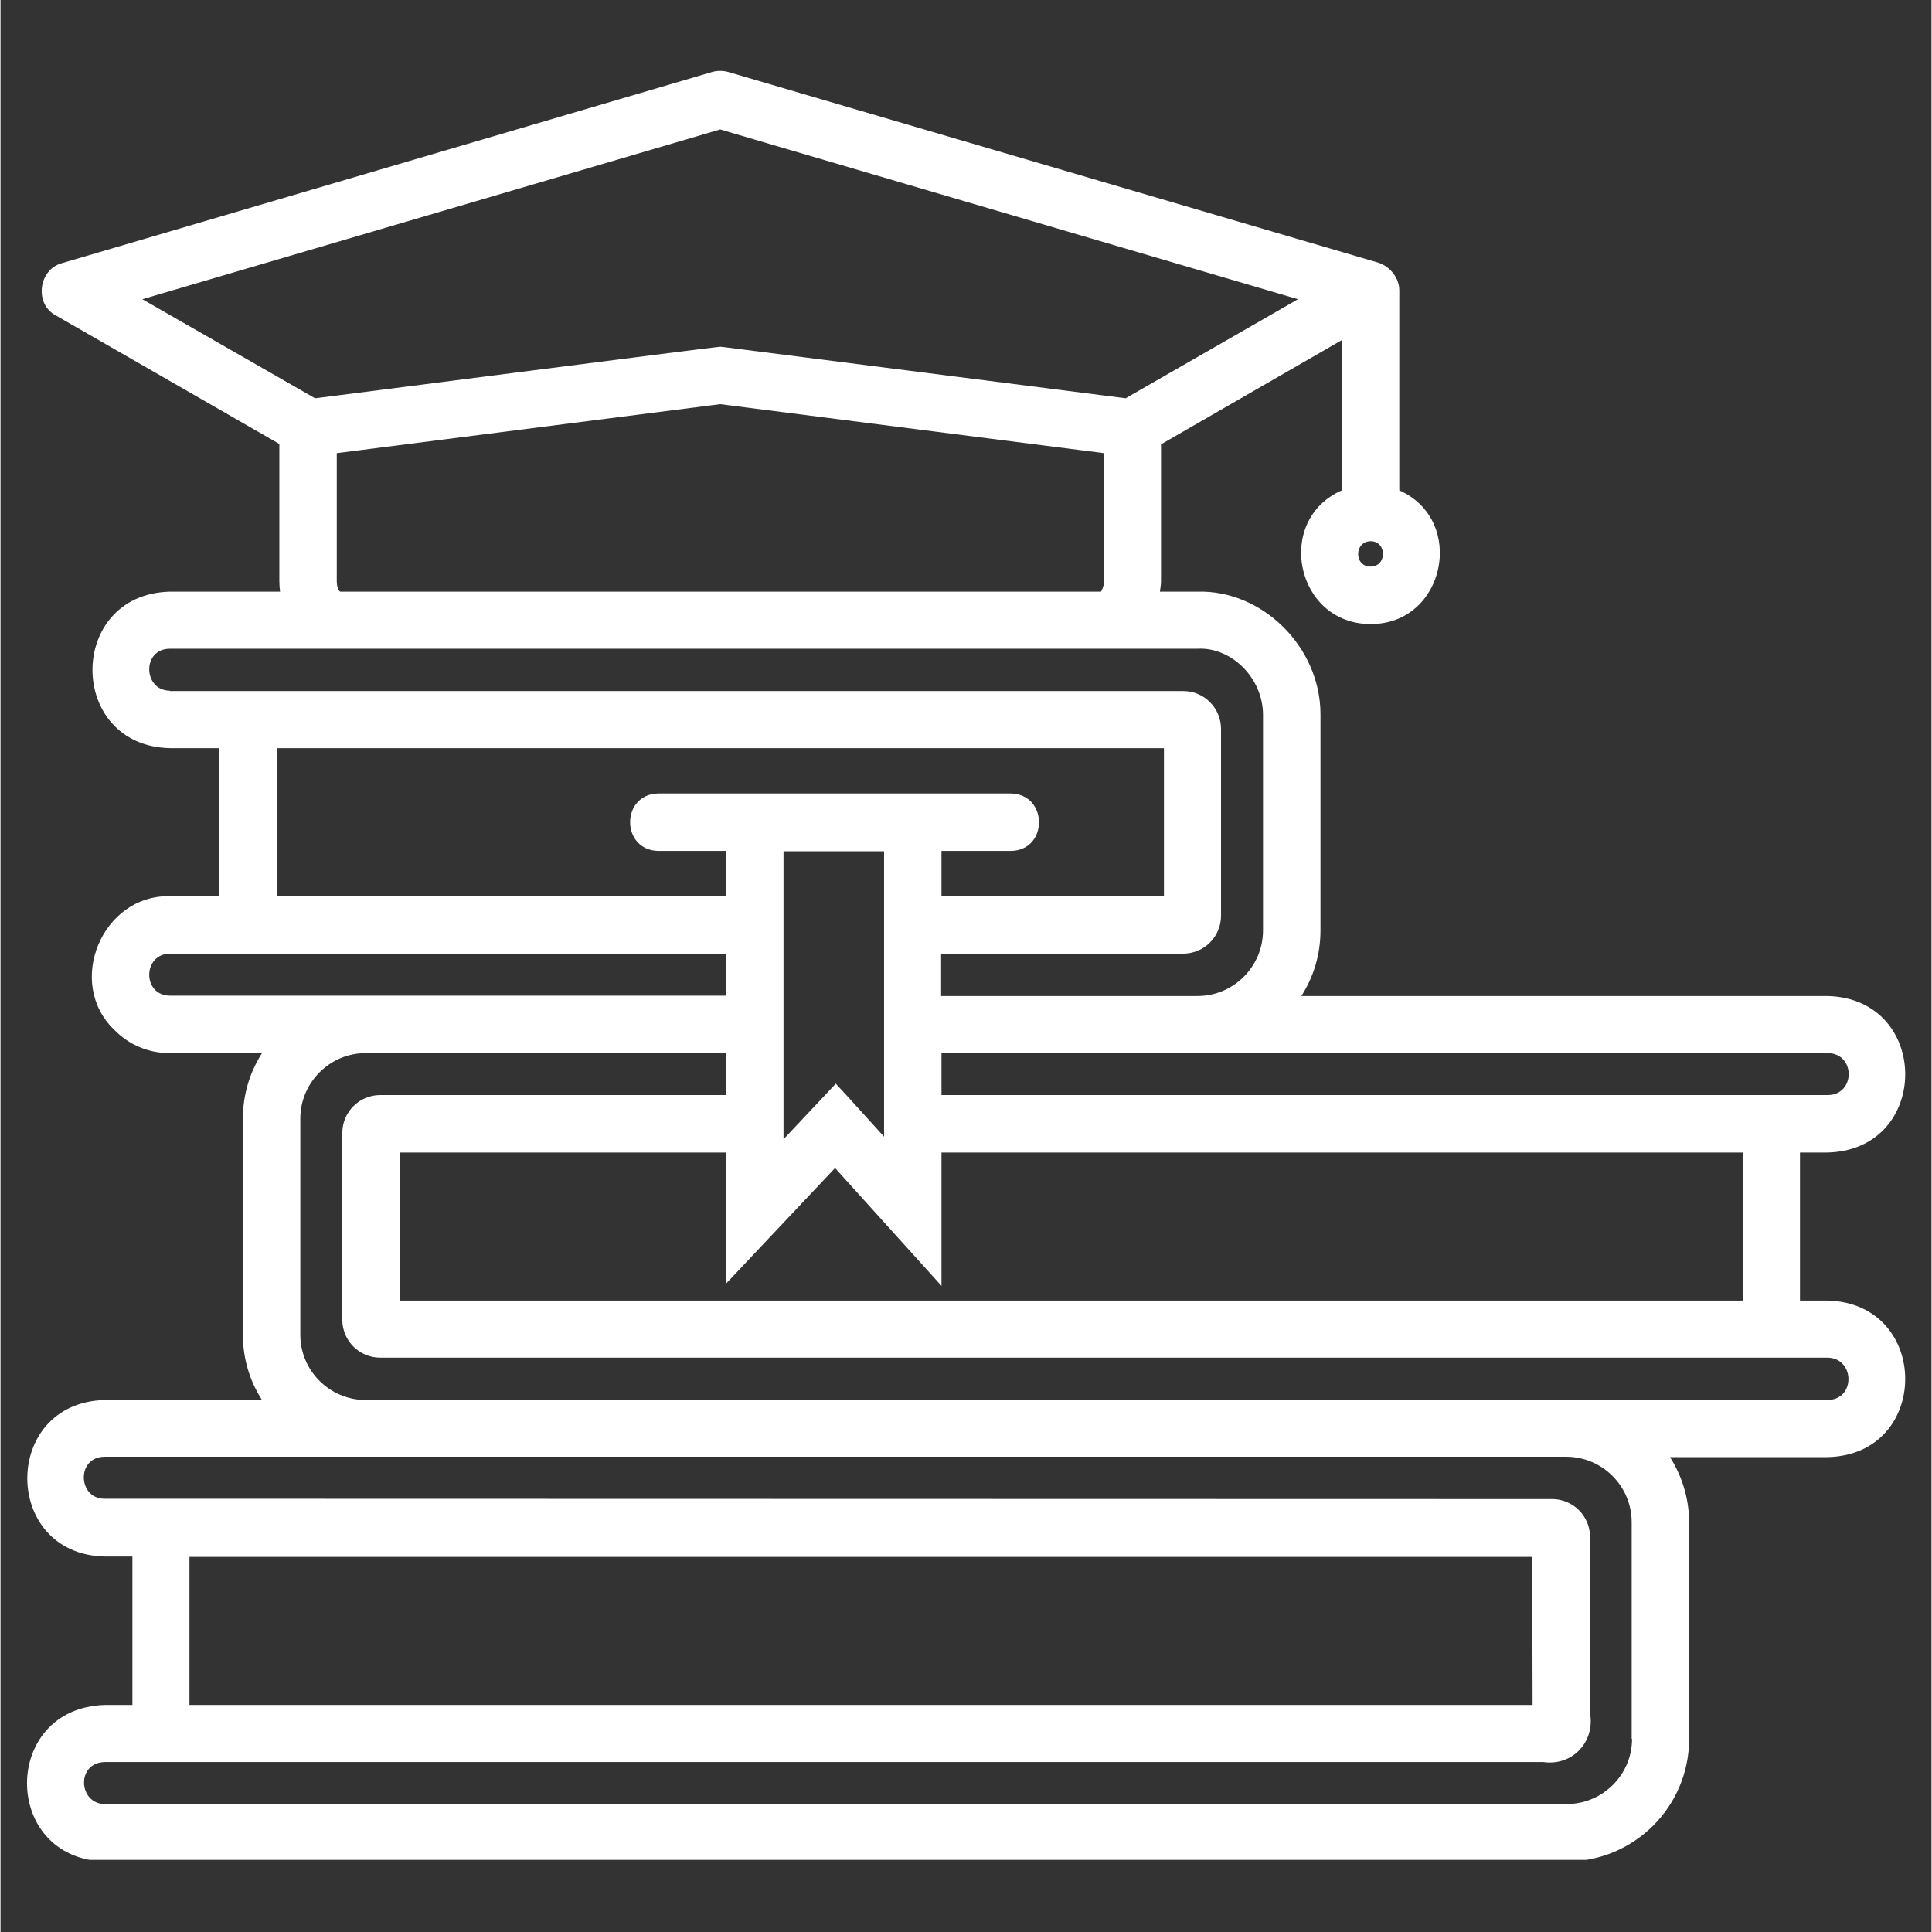 <svg xmlns="http://www.w3.org/2000/svg" xmlns:xlink="http://www.w3.org/1999/xlink" width="300" zoomAndPan="magnify" viewBox="0 0 224.88 225" height="300" preserveAspectRatio="xMidYMid meet" version="1.0"><rect x="0" y="0" width="224.88" height="225" fill="#333333" stroke="none"/><defs><clipPath id="d54290007b"><path d="M 3 8.211 L 222 8.211 L 222 216.602 L 3 216.602 Z M 3 8.211 " clip-rule="nonzero"/></clipPath></defs><g clip-path="url(#d54290007b)"><path fill="#ffffff" d="M 212.781 151.465 C 212.781 151.465 209.566 151.465 209.566 151.465 L 209.566 134.223 L 212.781 134.223 C 224.836 133.922 224.836 116.297 212.781 115.996 C 212.781 115.996 151.492 115.996 151.492 115.996 C 152.906 113.809 153.723 111.191 153.723 108.359 L 153.723 83.184 C 153.723 75.336 146.945 68.688 139.398 68.902 C 139.398 68.902 135.023 68.902 135.023 68.902 C 135.066 68.516 135.152 68.129 135.152 67.699 L 135.152 51.746 L 156.211 39.609 L 156.211 57.105 C 148.316 60.582 150.848 72.676 159.555 72.676 C 168.262 72.719 170.75 60.582 162.902 57.105 C 162.902 57.105 162.902 33.902 162.902 33.816 C 162.902 32.402 161.871 31.074 160.5 30.602 L 84.754 8.383 C 84.152 8.211 83.469 8.211 82.867 8.383 L 7.164 30.645 C 4.422 31.371 3.906 35.406 6.438 36.734 C 6.438 36.734 32.473 51.703 32.473 51.703 L 32.473 67.699 C 32.473 68.129 32.512 68.516 32.555 68.902 L 19.73 68.902 C 7.68 69.203 7.723 86.871 19.73 87.129 C 19.73 87.129 25.48 87.129 25.48 87.129 L 25.48 104.371 L 19.73 104.371 C 11.797 104.199 7.551 114.496 13.258 119.941 C 14.973 121.699 17.246 122.645 19.73 122.645 L 30.453 122.645 C 29.039 124.875 28.227 127.449 28.227 130.277 L 28.227 155.453 C 28.227 158.242 29.039 160.859 30.453 163.047 L 12.141 163.047 C 0.09 163.348 0.133 181.016 12.141 181.273 C 12.141 181.273 15.359 181.273 15.359 181.273 L 15.359 198.559 L 12.141 198.559 C 0.09 198.902 0.047 216.445 12.141 216.789 C 12.141 216.789 182.371 216.789 182.371 216.789 C 190.266 216.789 196.656 210.398 196.656 202.504 L 196.656 177.328 C 196.656 174.543 195.84 171.926 194.426 169.695 L 212.781 169.695 C 224.836 169.438 224.836 151.766 212.781 151.465 Z M 159.555 63.027 C 161.484 63.027 161.484 65.984 159.555 65.984 C 157.625 65.984 157.625 63.07 159.555 63.027 Z M 212.824 122.645 C 216.043 122.688 216.043 127.488 212.824 127.531 C 212.824 127.531 109.586 127.531 109.586 127.531 L 109.586 122.645 Z M 97.191 136.027 C 100.84 140.059 105.898 145.676 109.586 149.75 L 109.586 134.223 L 202.961 134.223 L 202.961 151.465 L 46.496 151.465 L 46.496 134.223 L 84.496 134.223 L 84.496 149.492 C 87.629 146.148 94.062 139.371 97.191 136.027 Z M 117.652 92.406 L 76.605 92.406 C 72.23 92.492 72.23 99.012 76.605 99.098 L 84.539 99.098 L 84.539 104.371 L 32.172 104.371 L 32.172 87.129 L 135.492 87.129 L 135.492 104.371 L 109.586 104.371 L 109.586 99.098 L 117.695 99.098 C 122.027 99.012 122.027 92.492 117.652 92.406 Z M 102.898 99.098 L 102.898 132.379 C 101.18 130.492 99.035 128.09 97.277 126.203 C 95.82 127.746 92.645 131.137 91.188 132.68 L 91.188 99.141 L 102.898 99.141 Z M 16.516 34.848 L 83.812 15.074 L 151.105 34.848 L 131.031 46.383 L 84.238 40.422 C 84.109 40.422 83.938 40.379 83.812 40.379 C 83.297 40.379 37.145 46.34 36.633 46.383 Z M 128.504 52.773 L 128.504 67.699 C 128.504 68.43 128.16 68.859 128.16 68.902 L 39.547 68.902 C 39.418 68.816 39.16 68.387 39.16 67.699 L 39.16 52.773 L 83.812 47.07 Z M 19.73 80.438 C 16.602 80.438 16.43 75.551 19.73 75.551 C 36.074 75.551 124.727 75.551 139.398 75.551 C 143.344 75.336 146.988 78.938 147.031 83.184 L 147.031 108.359 C 147.031 112.562 143.602 115.996 139.398 115.996 L 109.543 115.996 L 109.543 111.062 L 137.723 111.062 C 140.168 111.062 142.141 109.09 142.141 106.645 L 142.141 84.898 C 142.141 82.457 140.168 80.48 137.766 80.48 L 19.73 80.48 Z M 19.73 115.953 C 16.516 115.953 16.516 111.105 19.73 111.062 C 19.73 111.062 84.496 111.062 84.496 111.062 L 84.496 115.953 Z M 190.008 202.504 C 190.008 206.707 186.574 210.098 182.414 210.098 L 12.141 210.098 C 9.094 210.098 8.754 205.293 12.141 205.207 C 53.914 205.207 137.938 205.207 179.672 205.207 C 182.93 205.68 185.547 203.062 185.16 199.805 C 185.16 199.805 185.117 190.625 185.117 190.625 C 185.117 190.625 185.117 179 185.117 179 C 185.117 176.559 183.145 174.582 180.699 174.582 L 12.098 174.543 C 9.008 174.543 8.797 169.695 12.098 169.652 C 30.453 169.652 160.844 169.652 182.414 169.652 C 186.574 169.695 189.965 173.082 189.965 177.285 L 189.965 202.504 Z M 22.004 198.559 L 22.004 181.316 C 52.156 181.316 147.977 181.316 178.383 181.316 C 178.383 185.648 178.426 194.27 178.426 198.559 C 139.441 198.559 60.992 198.559 22.004 198.559 Z M 212.781 163.047 C 194.34 163.047 64.082 163.047 42.465 163.047 C 38.305 163.004 34.914 159.613 34.914 155.453 L 34.914 130.277 C 34.914 126.074 38.348 122.645 42.508 122.645 L 84.496 122.645 L 84.496 127.531 L 44.223 127.531 C 41.777 127.531 39.805 129.508 39.805 131.949 L 39.805 153.695 C 39.805 156.141 41.777 158.113 44.223 158.113 L 212.781 158.113 C 215.957 158.156 216.086 163.004 212.781 163.047 Z M 212.781 163.047 " fill-opacity="1" fill-rule="nonzero"/></g></svg>